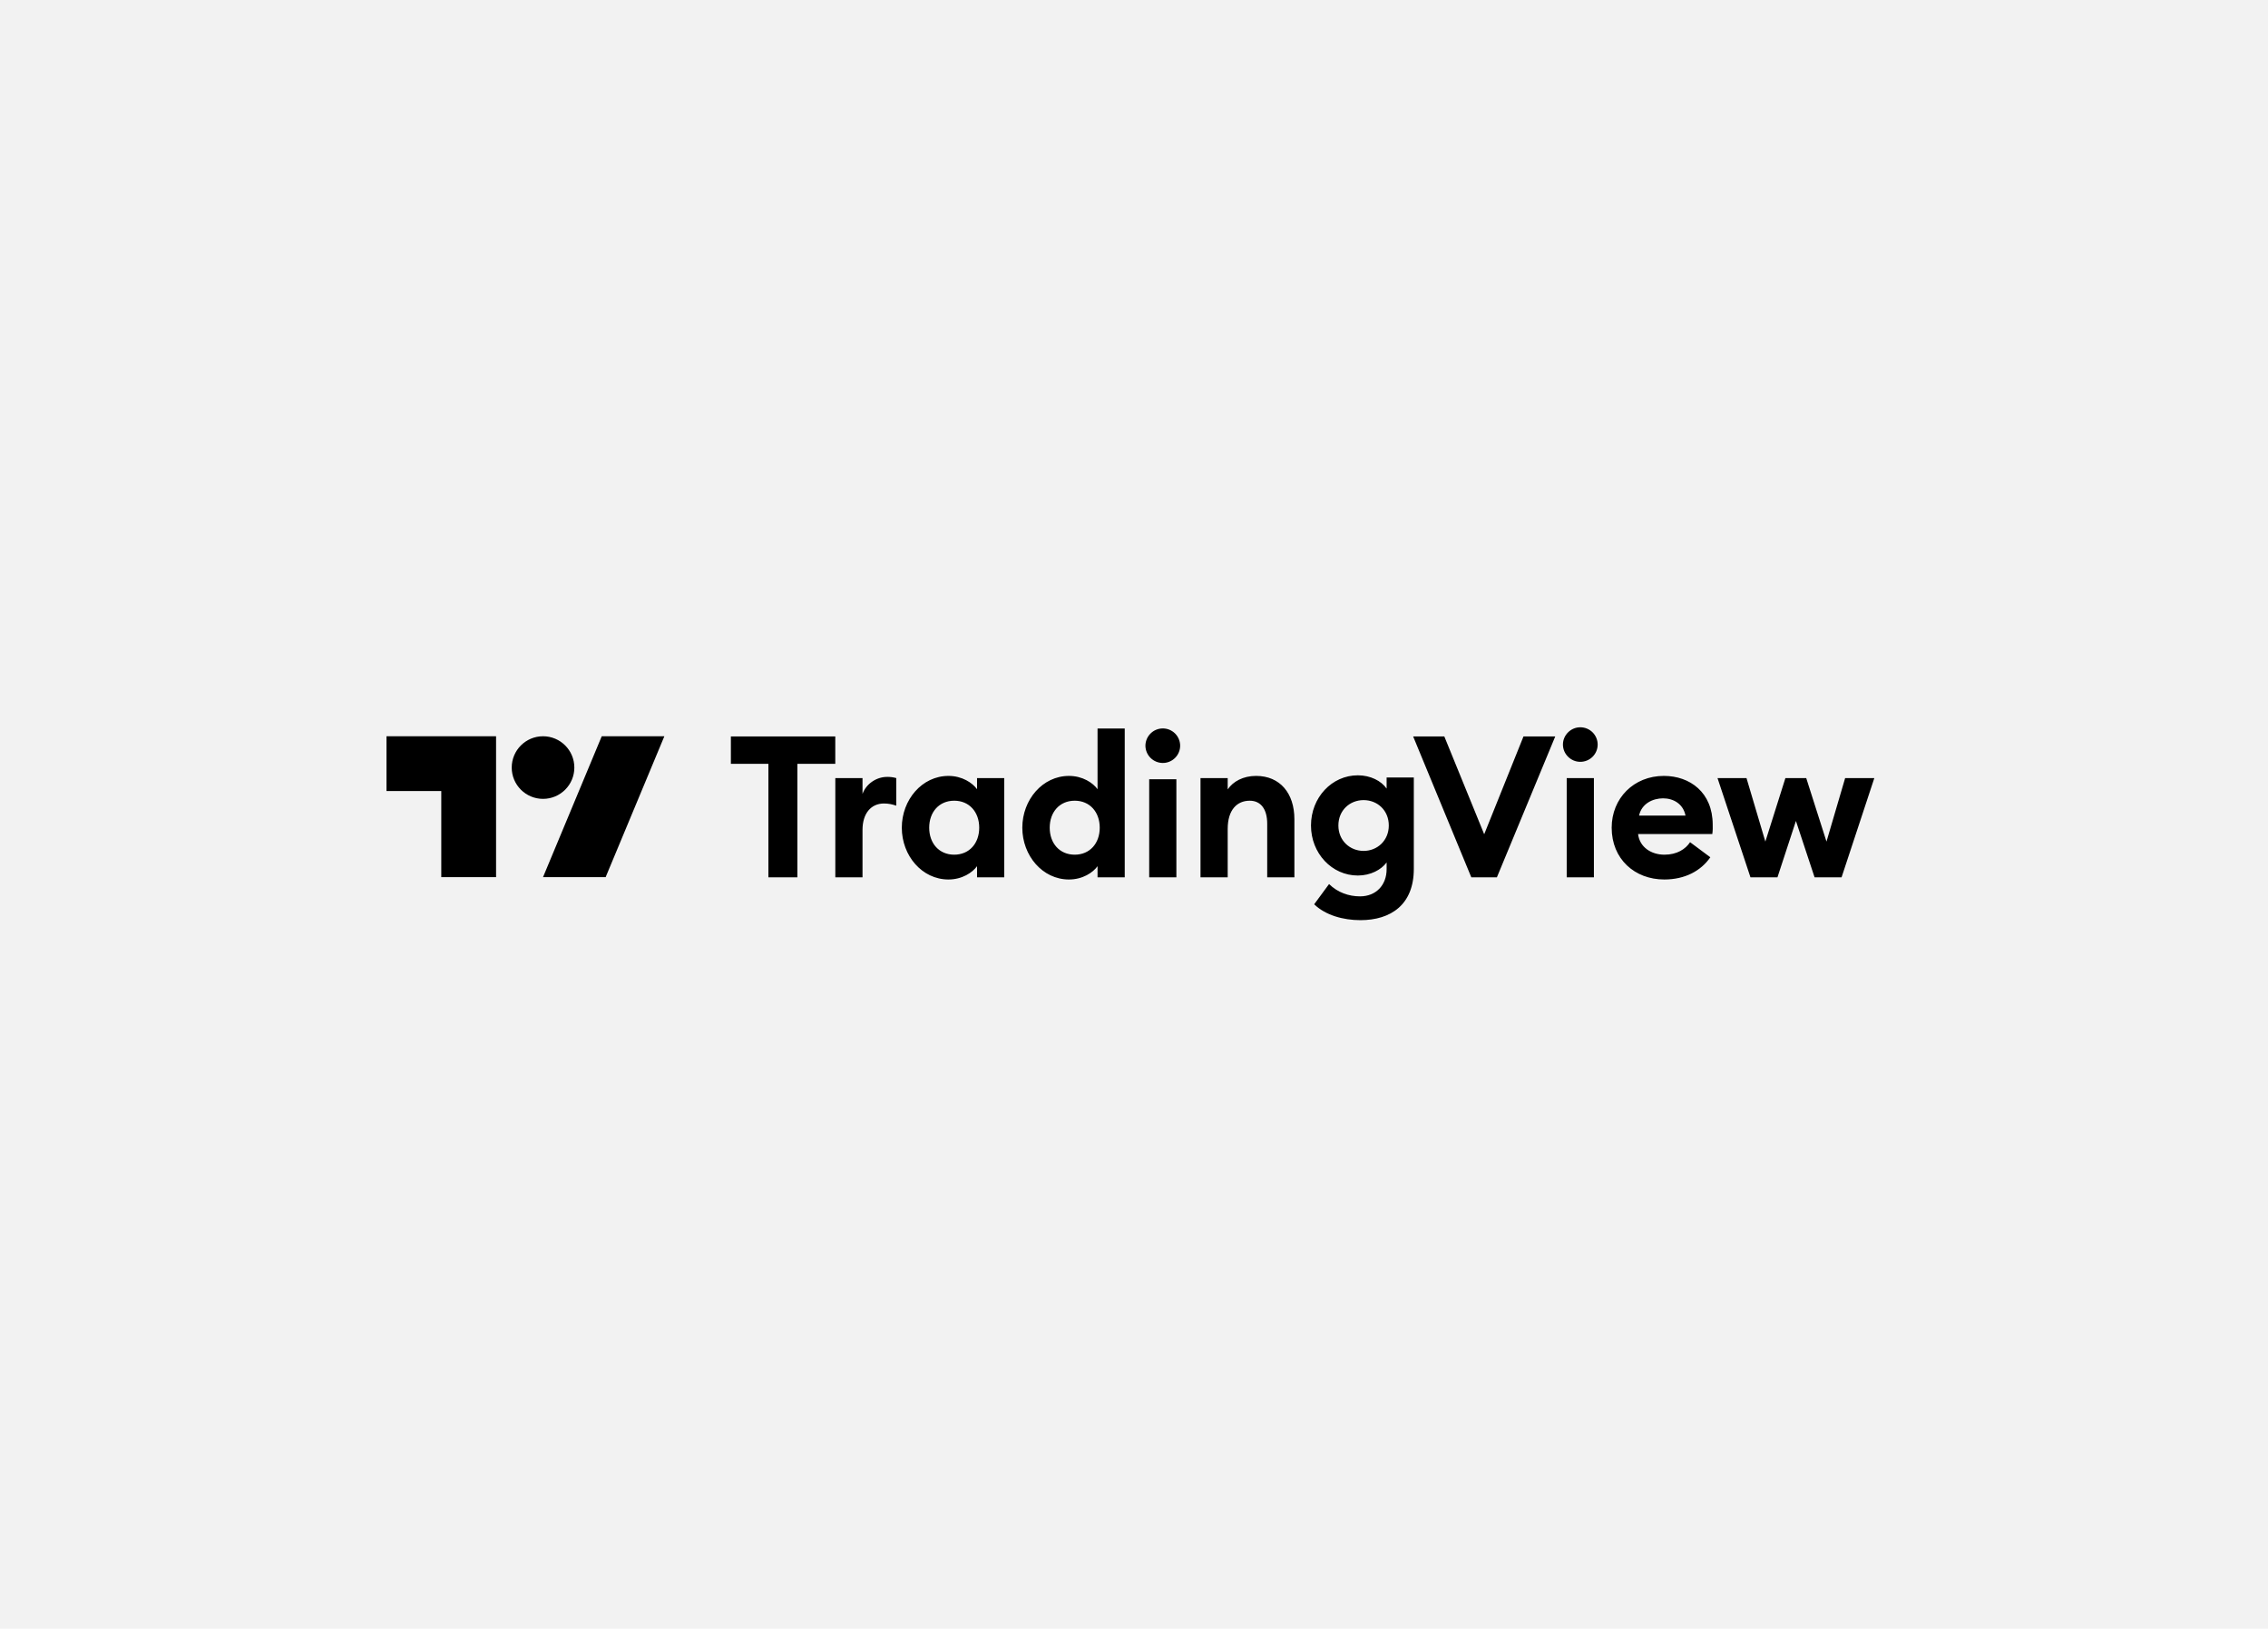 <svg width="4096" height="2942" viewBox="0 0 4096 2942" fill="none" xmlns="http://www.w3.org/2000/svg">
<rect width="4096" height="2942" fill="#F2F2F2"/>
<path d="M895.906 1584.4H796.953V1428.9H698V1329.95H895.906V1584.4ZM1093.81 1584.4H980.723L1086.74 1329.95H1199.83L1093.81 1584.4Z" fill="black"/>
<path d="M980.712 1443.04C1011.94 1443.04 1037.26 1417.72 1037.26 1386.5C1037.26 1355.27 1011.94 1329.95 980.712 1329.95C949.484 1329.95 924.168 1355.27 924.168 1386.5C924.168 1417.72 949.484 1443.04 980.712 1443.04Z" fill="black"/>
<g clip-path="url(#clip0_1958_21417)">
<path d="M1387.73 1584.74H1440.06V1379.7H1508.52V1330.24H1319.97V1379.71H1387.73V1584.74ZM1508.59 1584.74H1557.7V1499.08C1557.7 1469.32 1573.11 1451.4 1596.43 1451.4C1604.66 1451.4 1611.12 1452.82 1618.64 1455.34V1405.51C1613.29 1403.96 1607.73 1403.24 1602.16 1403.36C1582.08 1403.36 1563.81 1416.62 1557.7 1434.18V1405.52H1508.59V1584.74ZM1712.9 1588.69C1737.64 1588.69 1756.27 1576.13 1764.53 1564.66V1584.73H1813.63V1405.52H1764.53V1425.6C1756.27 1414.13 1737.64 1401.58 1712.9 1401.58C1665.23 1401.58 1628.66 1444.6 1628.66 1495.13C1628.66 1545.68 1665.23 1588.7 1712.91 1588.7L1712.9 1588.69ZM1723.3 1543.87C1696.05 1543.87 1678.13 1523.45 1678.13 1495.13C1678.13 1466.8 1696.05 1446.36 1723.3 1446.36C1750.54 1446.36 1768.47 1466.8 1768.47 1495.13C1768.47 1523.45 1750.54 1543.87 1723.3 1543.87ZM1930.55 1588.69C1955.29 1588.69 1973.92 1576.13 1982.17 1564.66V1584.73H2031.27V1315.92H1982.17V1425.61C1973.92 1414.13 1955.29 1401.58 1930.55 1401.58C1882.87 1401.58 1846.3 1444.6 1846.3 1495.13C1846.3 1545.68 1882.87 1588.7 1930.55 1588.7V1588.69ZM1940.94 1543.87C1913.7 1543.87 1895.78 1523.45 1895.78 1495.13C1895.78 1466.8 1913.7 1446.36 1940.94 1446.36C1968.18 1446.36 1986.11 1466.8 1986.11 1495.13C1986.11 1523.45 1968.18 1543.87 1940.94 1543.87ZM2099.81 1378.19C2103.93 1378.22 2108.02 1377.44 2111.84 1375.89C2115.66 1374.34 2119.13 1372.05 2122.07 1369.15C2125 1366.26 2127.33 1362.81 2128.92 1359C2130.52 1355.2 2131.35 1351.12 2131.36 1347C2131.35 1342.88 2130.52 1338.8 2128.92 1335C2127.33 1331.2 2125 1327.75 2122.07 1324.85C2119.13 1321.95 2115.66 1319.66 2111.84 1318.11C2108.02 1316.56 2103.93 1315.78 2099.81 1315.82C2091.56 1315.88 2083.66 1319.19 2077.83 1325.02C2072 1330.86 2068.69 1338.75 2068.62 1347C2068.69 1355.25 2072 1363.14 2077.83 1368.98C2083.66 1374.81 2091.56 1378.12 2099.81 1378.19ZM2075.44 1584.74H2124.54V1407.56H2075.44V1584.74ZM2168.11 1584.74H2217.22V1497.28C2217.22 1462.86 2234.07 1446.38 2257.01 1446.38C2277.44 1446.38 2288.57 1462.15 2288.57 1487.95V1584.74H2337.67V1479.71C2337.67 1433.12 2311.86 1401.57 2268.49 1401.57C2245.18 1401.57 2226.9 1411.6 2217.22 1425.94V1405.51H2168.11V1584.74ZM2462.64 1537.05C2437.9 1537.05 2417.12 1518.4 2417.12 1491.16C2417.12 1463.57 2437.9 1445.28 2462.64 1445.28C2487.38 1445.28 2508.16 1463.57 2508.16 1491.16C2508.16 1518.4 2487.38 1537.05 2462.64 1537.05ZM2456.9 1662.15C2511.75 1662.15 2553.34 1634.19 2553.34 1569.66V1404.42H2504.23V1424.5C2494.54 1410.53 2475.18 1400.49 2452.25 1400.49C2405.29 1400.49 2367.64 1440.64 2367.64 1491.18C2367.64 1541.36 2405.29 1581.51 2452.25 1581.51C2475.19 1581.51 2494.54 1571.12 2504.23 1557.86V1570.04C2504.23 1598.72 2485.23 1619.15 2456.19 1619.15C2436.12 1619.15 2416.05 1612.34 2400.27 1596.93L2373.38 1633.48C2393.81 1653.2 2425.71 1662.15 2456.9 1662.15ZM2657.17 1584.74H2703.39L2808.79 1330.24H2751.44L2680.46 1506.95L2608.41 1330.24H2552.13L2657.17 1584.74ZM2853.86 1376.12C2857.98 1376.16 2862.06 1375.37 2865.88 1373.82C2869.7 1372.27 2873.17 1369.98 2876.11 1367.08C2879.04 1364.19 2881.37 1360.74 2882.96 1356.94C2884.55 1353.14 2885.38 1349.06 2885.39 1344.94C2885.38 1340.82 2884.55 1336.74 2882.96 1332.94C2881.37 1329.14 2879.04 1325.69 2876.11 1322.79C2873.17 1319.89 2869.7 1317.6 2865.88 1316.05C2862.06 1314.5 2857.98 1313.72 2853.86 1313.75C2837.01 1313.75 2822.66 1327.72 2822.66 1344.94C2822.66 1362.14 2837.01 1376.12 2853.86 1376.12ZM2829.47 1584.74H2878.58V1405.51H2829.47V1584.74ZM3005.68 1588.69C3043.31 1588.69 3071.99 1572.91 3088.84 1548.54L3052.27 1521.3C3044.03 1533.84 3028.62 1543.87 3006.03 1543.87C2982.38 1543.87 2961.23 1530.62 2958.36 1506.6H3092.42C3093.49 1499.06 3093.14 1494.05 3093.14 1489.75C3093.14 1431.32 3051.92 1401.57 3004.96 1401.57C2950.48 1401.57 2910.68 1442.07 2910.68 1495.12C2910.68 1551.76 2952.27 1588.69 3005.68 1588.69ZM2960.14 1473.27C2964.81 1451.4 2985.24 1442.07 3003.53 1442.07C3021.81 1442.07 3039.73 1451.75 3044.03 1473.27H2960.14ZM3277.12 1584.74H3325.87L3385.02 1405.51H3332.32L3298.63 1520.21L3262.06 1405.51H3224.43L3188.23 1520.21L3154.18 1405.51H3101.83L3161.34 1584.74H3210.09L3243.43 1482.93L3277.12 1584.74Z" fill="black"/>
</g>
<defs>
<clipPath id="clip0_1958_21417">
<rect width="2078.01" height="395.812" fill="white" transform="translate(1319.97 1273.42)"/>
</clipPath>
</defs>
</svg>
